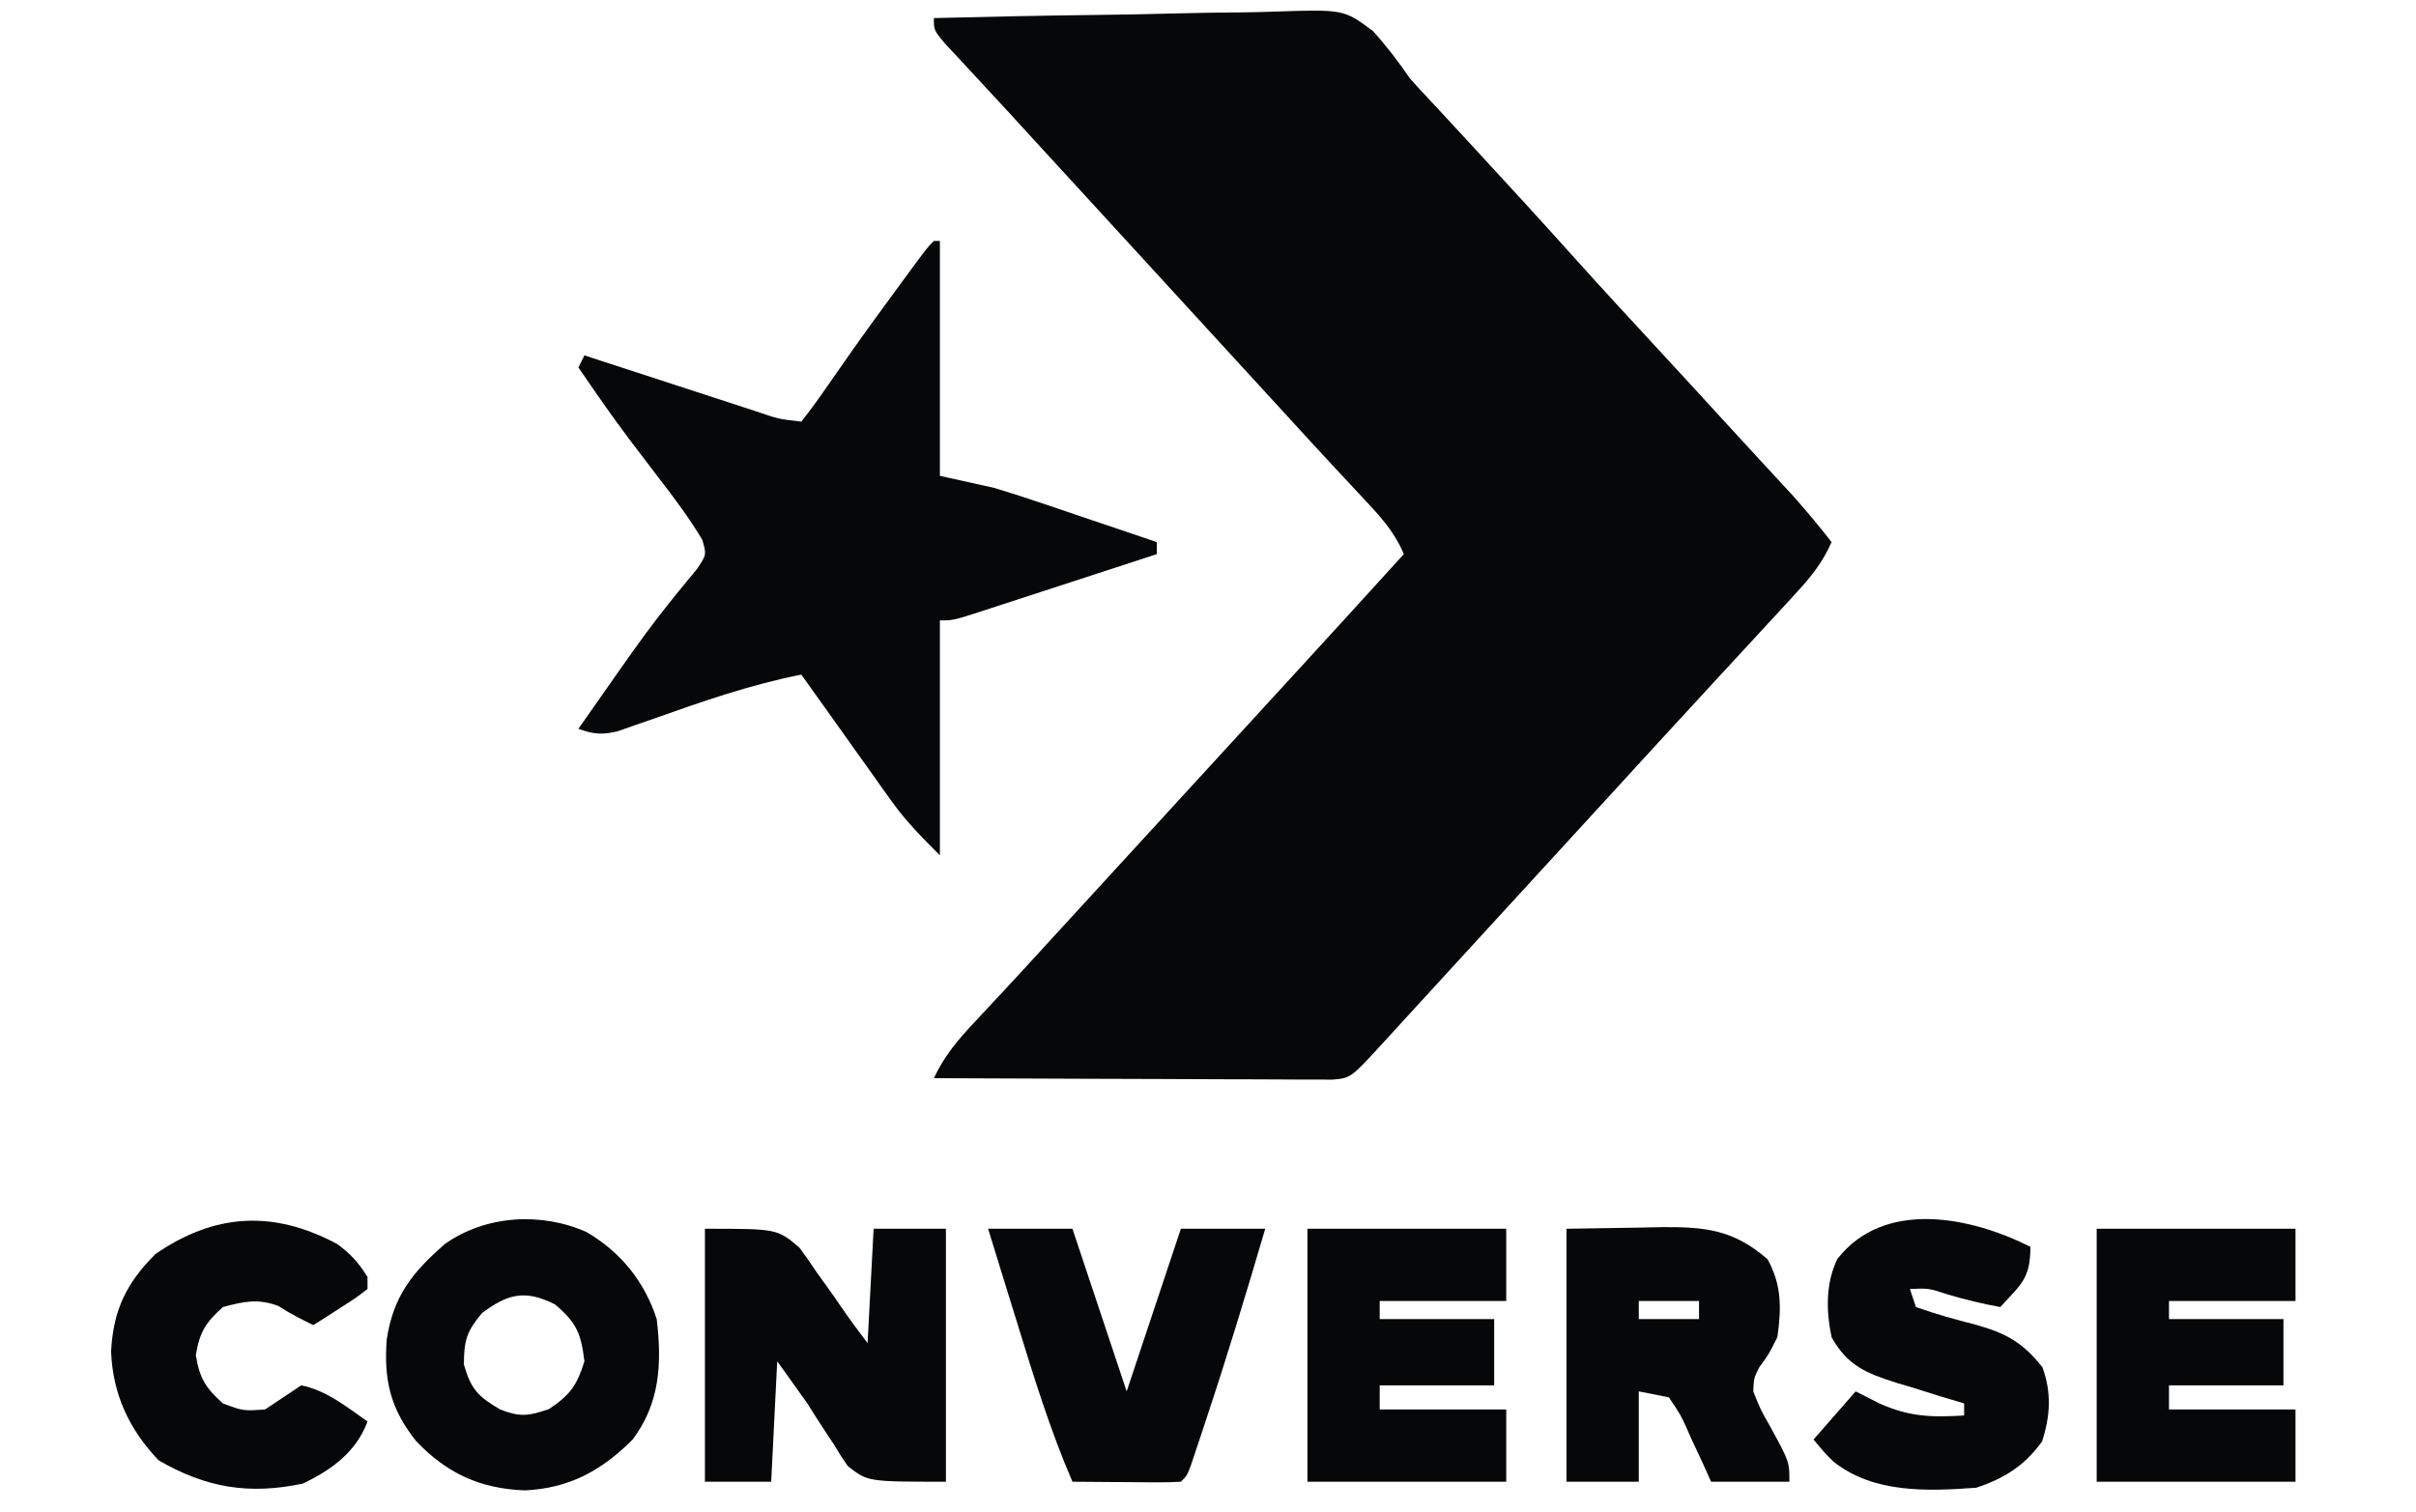 <svg height="251" width="401" xmlns="http://www.w3.org/2000/svg" version="1.1">
<path transform="translate(155,3)" fill="#050708" d="M0 0 C8.971 -0.232 17.941 -0.41 26.914 -0.518 C31.082 -0.57 35.247 -0.641 39.414 -0.754 C43.441 -0.864 47.465 -0.923 51.493 -0.949 C53.024 -0.967 54.555 -1.003 56.085 -1.057 C68.05 -1.465 68.05 -1.465 72.894 2.173 C75.163 4.678 77.091 7.216 79 10 C80.017 11.152 81.051 12.291 82.117 13.398 C82.573 13.891 83.029 14.384 83.499 14.891 C83.953 15.381 84.407 15.871 84.875 16.375 C85.9 17.483 86.925 18.591 87.949 19.699 C88.456 20.248 88.963 20.796 89.486 21.361 C95.174 27.519 100.841 33.696 106.438 39.938 C110.896 44.905 115.424 49.807 119.957 54.707 C123.738 58.795 127.499 62.9 131.258 67.008 C133.164 69.091 135.077 71.168 136.992 73.242 C137.485 73.777 137.978 74.312 138.486 74.863 C139.853 76.346 141.221 77.827 142.59 79.309 C144.826 81.805 146.935 84.361 149 87 C147.52 90.364 145.609 92.74 143.125 95.438 C142.321 96.315 141.516 97.193 140.688 98.098 C139.801 99.055 138.914 100.013 138 101 C137.041 102.04 136.083 103.08 135.125 104.121 C133.1 106.319 131.072 108.514 129.043 110.707 C126.166 113.818 123.3 116.938 120.438 120.062 C119.988 120.553 119.538 121.044 119.075 121.55 C118.169 122.539 117.264 123.527 116.359 124.516 C114.074 127.012 111.787 129.506 109.5 132 C108.583 133 107.667 134 106.75 135 C101.25 141 95.75 147 90.25 153 C89.796 153.496 89.341 153.992 88.873 154.502 C87.964 155.494 87.054 156.486 86.145 157.478 C83.74 160.101 81.336 162.726 78.934 165.352 C78.432 165.899 77.931 166.447 77.414 167.012 C76.451 168.063 75.489 169.116 74.527 170.168 C69.204 175.983 69.204 175.983 66.14 176.241 C64.919 176.236 63.697 176.232 62.439 176.227 C61.766 176.227 61.092 176.228 60.399 176.228 C58.169 176.227 55.94 176.211 53.711 176.195 C52.167 176.192 50.623 176.189 49.079 176.187 C45.011 176.179 40.944 176.159 36.877 176.137 C32.728 176.117 28.579 176.108 24.43 176.098 C16.286 176.076 8.143 176.042 0 176 C1.784 172.194 4.053 169.579 6.938 166.5 C7.936 165.427 8.935 164.354 9.934 163.281 C10.444 162.736 10.954 162.191 11.48 161.629 C13.838 159.102 16.168 156.551 18.5 154 C19.417 153 20.333 152 21.25 151 C21.704 150.505 22.157 150.01 22.625 149.5 C48.75 121 48.75 121 50.125 119.5 C51.041 118.501 51.957 117.501 52.873 116.502 C55.176 113.989 57.48 111.477 59.785 108.965 C65.876 102.327 71.946 95.671 78 89 C76.391 85.145 73.901 82.53 71.062 79.5 C70.064 78.427 69.065 77.354 68.066 76.281 C67.556 75.736 67.046 75.191 66.52 74.629 C64.162 72.102 61.832 69.551 59.5 67 C58.583 66 57.667 65 56.75 64 C47.583 54 38.417 44 29.25 34 C28.569 33.257 28.569 33.257 27.875 32.5 C26.959 31.501 26.043 30.501 25.127 29.502 C22.36 26.483 19.591 23.464 16.822 20.447 C15.455 18.957 14.091 17.465 12.727 15.973 C10.857 13.929 8.975 11.897 7.086 9.871 C6.161 8.872 5.237 7.874 4.312 6.875 C3.484 5.986 2.655 5.096 1.801 4.18 C0 2 0 2 0 0 Z"></path>
<path transform="translate(155,40)" fill="#050708" d="M0 0 C0.33 0 0.66 0 1 0 C1 12.87 1 25.74 1 39 C3.97 39.66 6.94 40.32 10 41 C12.273 41.684 14.536 42.404 16.785 43.164 C17.974 43.564 19.163 43.963 20.389 44.375 C21.601 44.788 22.813 45.2 24.062 45.625 C25.31 46.045 26.557 46.465 27.842 46.898 C30.896 47.928 33.949 48.962 37 50 C37 50.66 37 51.32 37 52 C32.196 53.57 27.39 55.137 22.583 56.7 C20.948 57.232 19.312 57.766 17.677 58.3 C15.33 59.068 12.982 59.831 10.633 60.594 C9.899 60.834 9.166 61.075 8.41 61.323 C3.228 63 3.228 63 1 63 C1 75.87 1 88.74 1 102 C-2.172 98.828 -4.645 96.346 -7.156 92.82 C-7.704 92.056 -8.252 91.291 -8.816 90.504 C-9.372 89.719 -9.928 88.934 -10.5 88.125 C-11.056 87.348 -11.611 86.57 -12.184 85.77 C-13.793 83.516 -15.397 81.258 -17 79 C-18.665 76.666 -20.333 74.333 -22 72 C-30.475 73.677 -38.428 76.45 -46.557 79.342 C-47.586 79.697 -48.615 80.052 -49.676 80.418 C-51.067 80.909 -51.067 80.909 -52.486 81.411 C-55.118 82.028 -56.486 81.903 -59 81 C-57.731 79.187 -56.46 77.374 -55.188 75.563 C-54.1 74.015 -53.014 72.465 -51.929 70.913 C-49.411 67.329 -46.877 63.787 -44.129 60.375 C-43.703 59.841 -43.278 59.307 -42.84 58.757 C-41.691 57.332 -40.522 55.923 -39.352 54.516 C-37.728 52.118 -37.728 52.118 -38.418 49.652 C-40.595 46.002 -43.087 42.671 -45.688 39.312 C-46.771 37.893 -47.853 36.472 -48.934 35.051 C-49.458 34.362 -49.983 33.673 -50.523 32.963 C-53.463 29.056 -56.243 25.038 -59 21 C-58.67 20.34 -58.34 19.68 -58 19 C-56.981 19.333 -55.961 19.666 -54.911 20.01 C-51.136 21.243 -47.36 22.472 -43.583 23.7 C-41.948 24.232 -40.312 24.766 -38.677 25.3 C-36.33 26.068 -33.982 26.831 -31.633 27.594 C-30.899 27.834 -30.166 28.075 -29.41 28.323 C-25.78 29.566 -25.78 29.566 -22 30 C-20.434 28.012 -18.99 26.022 -17.562 23.938 C-16.67 22.661 -15.777 21.385 -14.883 20.109 C-14.415 19.44 -13.948 18.77 -13.466 18.08 C-11.001 14.583 -8.471 11.135 -5.938 7.688 C-5.461 7.036 -4.984 6.384 -4.492 5.713 C-1.127 1.127 -1.127 1.127 0 0 Z"></path>
<path transform="translate(117,204)" fill="#050708" d="M0 0 C12 0 12 0 15.691 3.141 C16.688 4.482 17.645 5.854 18.562 7.25 C19.056 7.932 19.549 8.614 20.057 9.316 C20.972 10.588 21.871 11.871 22.748 13.169 C24.106 15.155 25.557 17.076 27 19 C27.33 12.73 27.66 6.46 28 0 C31.96 0 35.92 0 40 0 C40 13.86 40 27.72 40 42 C27 42 27 42 23.719 39.402 C22.547 37.721 22.547 37.721 21.5 35.938 C21.124 35.376 20.747 34.815 20.359 34.236 C19.208 32.511 18.104 30.755 17 29 C15.35 26.69 13.7 24.38 12 22 C11.67 28.6 11.34 35.2 11 42 C7.37 42 3.74 42 0 42 C0 28.14 0 14.28 0 0 Z"></path>
<path transform="translate(97.375,204.562)" fill="#050708" d="M0 0 C5.681 3.338 9.592 8.191 11.625 14.438 C12.499 21.802 12.176 28.38 7.625 34.438 C2.46 39.603 -2.91 42.534 -10.25 42.875 C-17.684 42.593 -23.183 40.071 -28.312 34.688 C-32.572 29.34 -33.696 24.565 -33.188 17.812 C-32.07 10.564 -28.922 6.666 -23.508 1.953 C-16.804 -2.811 -7.499 -3.367 0 0 Z M-17.375 13.438 C-19.926 16.499 -20.375 17.98 -20.375 22 C-19.174 26.127 -18.038 27.273 -14.375 29.438 C-11.015 30.73 -9.69 30.545 -6.25 29.375 C-2.745 27.013 -1.617 25.474 -0.375 21.438 C-0.932 16.822 -1.684 15.023 -5.25 12 C-10.247 9.502 -13.062 10.23 -17.375 13.438 Z"></path>
<path transform="translate(260,204)" fill="#050708" d="M0 0 C6.002 -0.093 6.002 -0.093 12.125 -0.188 C13.376 -0.215 14.626 -0.242 15.915 -0.27 C23.12 -0.324 27.778 0.202 33.375 5.062 C35.742 9.342 35.68 13.211 35 18 C33.562 20.875 33.562 20.875 32 23 C31.097 24.779 31.097 24.779 31 27 C32.193 30.001 32.193 30.001 33.938 33.062 C37 38.706 37 38.706 37 42 C32.71 42 28.42 42 24 42 C23.553 41.001 23.105 40.002 22.645 38.973 C22.035 37.669 21.424 36.365 20.812 35.062 C20.375 34.073 20.375 34.073 19.928 33.064 C18.94 30.892 18.94 30.892 17 28 C15.35 27.67 13.7 27.34 12 27 C12 31.95 12 36.9 12 42 C8.04 42 4.08 42 0 42 C0 28.14 0 14.28 0 0 Z M12 12 C12 12.99 12 13.98 12 15 C15.3 15 18.6 15 22 15 C22 14.01 22 13.02 22 12 C18.7 12 15.4 12 12 12 Z"></path>
<path transform="translate(348,204)" fill="#050708" d="M0 0 C10.89 0 21.78 0 33 0 C33 3.96 33 7.92 33 12 C26.07 12 19.14 12 12 12 C12 12.99 12 13.98 12 15 C18.27 15 24.54 15 31 15 C31 18.63 31 22.26 31 26 C24.73 26 18.46 26 12 26 C12 27.32 12 28.64 12 30 C18.93 30 25.86 30 33 30 C33 33.96 33 37.92 33 42 C22.11 42 11.22 42 0 42 C0 28.14 0 14.28 0 0 Z"></path>
<path transform="translate(217,204)" fill="#050708" d="M0 0 C10.89 0 21.78 0 33 0 C33 3.96 33 7.92 33 12 C26.07 12 19.14 12 12 12 C12 12.99 12 13.98 12 15 C18.27 15 24.54 15 31 15 C31 18.63 31 22.26 31 26 C24.73 26 18.46 26 12 26 C12 27.32 12 28.64 12 30 C18.93 30 25.86 30 33 30 C33 33.96 33 37.92 33 42 C22.11 42 11.22 42 0 42 C0 28.14 0 14.28 0 0 Z"></path>
<path transform="translate(337,207)" fill="#050708" d="M0 0 C0 5.305 -1.536 6.19 -5 10 C-7.947 9.464 -10.746 8.781 -13.625 7.938 C-16.898 6.866 -16.898 6.866 -20 7 C-19.67 7.99 -19.34 8.98 -19 10 C-15.716 11.162 -12.45 12.069 -9.078 12.93 C-4.178 14.299 -1.242 15.86 2 20 C3.54 24.256 3.306 28.047 1.938 32.312 C-0.975 36.352 -4.31 38.437 -9 40 C-17.069 40.581 -25.988 40.963 -32.66 35.688 C-34.062 34.312 -34.062 34.312 -36 32 C-33.69 29.36 -31.38 26.72 -29 24 C-27.051 24.99 -27.051 24.99 -25.062 26 C-20.129 28.224 -16.36 28.34 -11 28 C-11 27.34 -11 26.68 -11 26 C-12.253 25.625 -13.506 25.25 -14.797 24.863 C-16.448 24.347 -18.099 23.83 -19.75 23.312 C-20.575 23.068 -21.4 22.824 -22.25 22.572 C-27.18 21.002 -30.374 19.744 -33 15 C-33.915 10.664 -34.001 6.076 -32.047 2.023 C-24.268 -7.971 -9.837 -4.974 0 0 Z"></path>
<path transform="translate(55.941,206.516)" fill="#050708" d="M0 0 C2.238 1.614 3.598 3.151 5.059 5.484 C5.059 6.144 5.059 6.804 5.059 7.484 C3.09 8.992 3.09 8.992 0.559 10.609 C-0.277 11.148 -1.112 11.687 -1.973 12.242 C-2.622 12.652 -3.272 13.062 -3.941 13.484 C-5.954 12.497 -7.877 11.526 -9.754 10.297 C-13.149 9.036 -15.485 9.559 -18.941 10.484 C-21.835 13.081 -22.802 14.65 -23.441 18.484 C-22.802 22.319 -21.835 23.888 -18.941 26.484 C-15.58 27.738 -15.58 27.738 -11.941 27.484 C-9.935 26.16 -7.935 24.828 -5.941 23.484 C-1.733 24.326 1.572 27.052 5.059 29.484 C3.168 34.589 -0.952 37.535 -5.691 39.797 C-14.636 41.689 -21.794 40.477 -29.629 35.922 C-34.51 30.777 -37.227 24.98 -37.504 17.859 C-37.144 10.97 -34.972 6.515 -30.129 1.672 C-20.299 -5.074 -10.636 -5.659 0 0 Z"></path>
<path transform="translate(164,204)" fill="#050708" d="M0 0 C4.62 0 9.24 0 14 0 C18.455 13.365 18.455 13.365 23 27 C25.97 18.09 28.94 9.18 32 0 C36.62 0 41.24 0 46 0 C42.887 10.616 39.673 21.188 36.188 31.688 C35.735 33.059 35.735 33.059 35.273 34.458 C34.991 35.301 34.709 36.143 34.418 37.012 C34.168 37.759 33.918 38.506 33.661 39.276 C33 41 33 41 32 42 C30.657 42.086 29.31 42.107 27.965 42.098 C27.156 42.094 26.347 42.091 25.514 42.088 C24.664 42.08 23.813 42.071 22.938 42.062 C22.083 42.058 21.229 42.053 20.35 42.049 C18.233 42.037 16.117 42.019 14 42 C10.264 33.327 7.52 24.388 4.75 15.375 C4.287 13.879 3.823 12.383 3.359 10.887 C2.235 7.259 1.117 3.63 0 0 Z"></path>
</svg>
